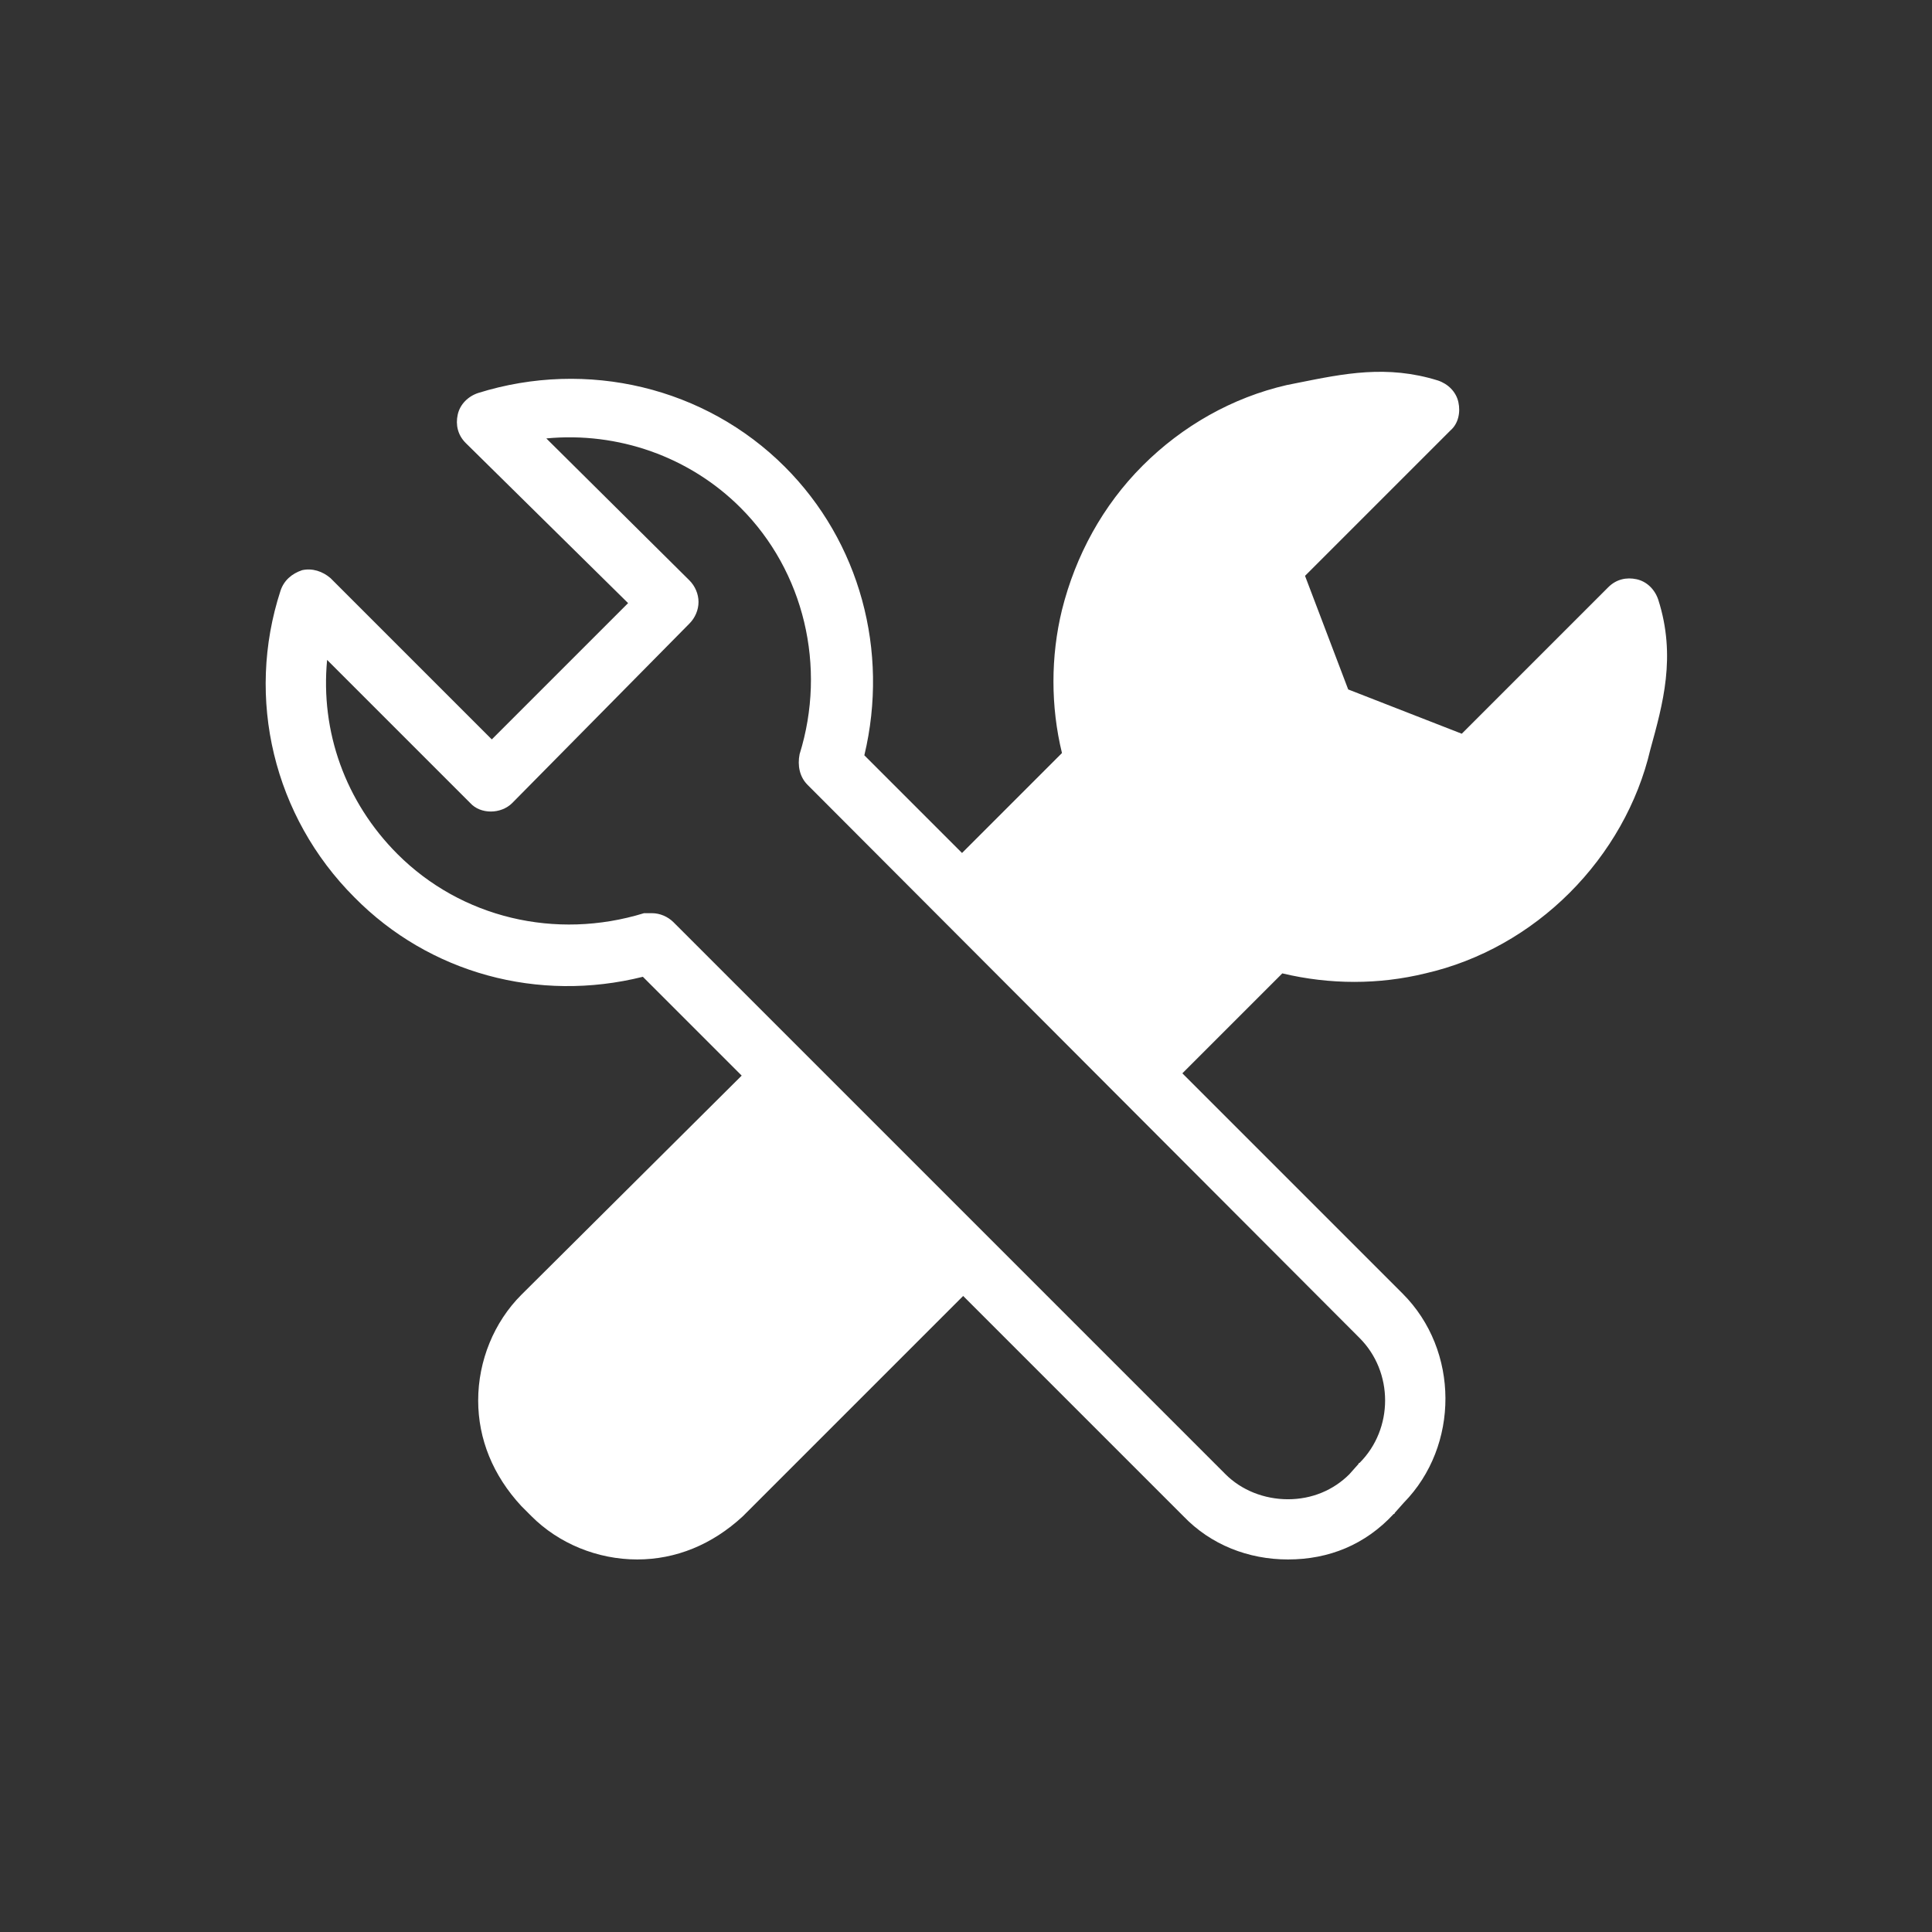 <?xml version="1.0" encoding="utf-8"?>
<!-- Generator: Adobe Illustrator 22.1.0, SVG Export Plug-In . SVG Version: 6.00 Build 0)  -->
<svg version="1.1" id="Laag_1" xmlns="http://www.w3.org/2000/svg" xmlns:xlink="http://www.w3.org/1999/xlink" x="0px" y="0px"
	 viewBox="0 0 170.1 170.1" style="enable-background:new 0 0 170.1 170.1;" xml:space="preserve">
<rect x="0" y="0" width="170.1" height="170.1" fill="#333333" stroke="none"/>
<style type="text/css">
	.st0{fill:#FFFFFF;}
</style>
<g id="Laag_2_1_">
</g>
<g id="Laag_3">
	<path class="st0" d="M113.4,137.3c-3.5,0-6.8-1.3-9.2-3.8l-19.4-19.4l-19.4,19.4c-2.7,2.5-5.9,3.8-9.3,3.8c-3.5,0-6.9-1.4-9.3-3.8
		l-0.9-0.9c-2.5-2.7-3.8-5.9-3.8-9.3c0-3.5,1.4-6.9,3.8-9.3l19.4-19.3L56.6,86c-9.2,2.3-18.8-0.3-25.4-7c-7.1-7.1-9.6-17.5-6.5-27
		c0.3-0.9,1-1.5,1.9-1.8c0.9-0.2,1.8,0.1,2.5,0.7l14.2,14.2l12-12L41,39c-0.7-0.7-0.9-1.6-0.7-2.5s0.9-1.6,1.8-1.9
		c9.6-3,20-0.5,27,6.5c6.6,6.6,9.2,16.2,7,25.4l8.6,8.6l8.8-8.8c-1-4.1-1-8.5,0-12.6c1.2-4.8,3.6-9.2,7.1-12.7
		c3.5-3.5,7.9-6,12.7-7.1l1-0.2c4-0.8,7.8-1.6,12.3-0.2c0.9,0.3,1.6,1,1.8,1.9c0.2,0.9,0,1.9-0.7,2.5l-12.8,12.8l3.8,10l10,3.9
		l12.9-12.9c0.7-0.7,1.6-0.9,2.5-0.7c0.9,0.2,1.6,0.9,1.9,1.8c1.6,5,0.4,9.2-0.7,13.2c-1.1,4.7-3.6,9.1-7.1,12.6
		c-3.5,3.5-7.9,6-12.7,7.1c-4.1,1-8.4,1-12.6,0l-8.8,8.8l19.4,19.4c5,5,5,13.4,0.1,18.4l-0.8,0.9c0,0.1-0.1,0.1-0.1,0.1
		C120.2,136,117,137.3,113.4,137.3z M57.4,80.4c0.7,0,1.4,0.3,1.9,0.8l48.6,48.6c1.4,1.4,3.4,2.2,5.5,2.2c2.1,0,4-0.8,5.4-2.2
		l0.8-0.9c0-0.1,0.1-0.1,0.1-0.1c3-3,3-8,0-11L71.1,69.1c-0.7-0.7-0.9-1.7-0.7-2.7c2.4-7.7,0.4-16.1-5.2-21.7
		c-4.5-4.5-10.8-6.7-17.1-6.1l12.6,12.5c0.5,0.5,0.8,1.2,0.8,1.9c0,0.7-0.3,1.4-0.8,1.9L45.1,70.7c-1,1-2.8,1-3.7,0L28.8,58.1
		c-0.6,6.3,1.6,12.5,6.2,17.1c5.6,5.6,13.9,7.6,21.7,5.2C56.9,80.4,57.1,80.4,57.4,80.4z M120.8,131.7L120.8,131.7L120.8,131.7z"/>
</g>
<g id="Laag_4">
</g>
<g id="Laag_5">
</g>
<g id="Laag_6_1_">
</g>
<g id="Laag_7">
</g>
<g id="Laag_8">
</g>
<g id="Laag_9">
</g>
<g id="Laag_10">
</g>
<g id="Laag_11">
</g>
<g id="Laag_12">
</g>
<g id="Laag_13">
</g>
<g id="Laag_14">
</g>
<g id="Laag_16">
</g>
<g id="Laag_17">
</g>
<g id="Laag_18">
</g>
<g id="Laag_19">
</g>
<g id="Laag_20">
</g>
<g id="Laag_21">
</g>
</svg>
